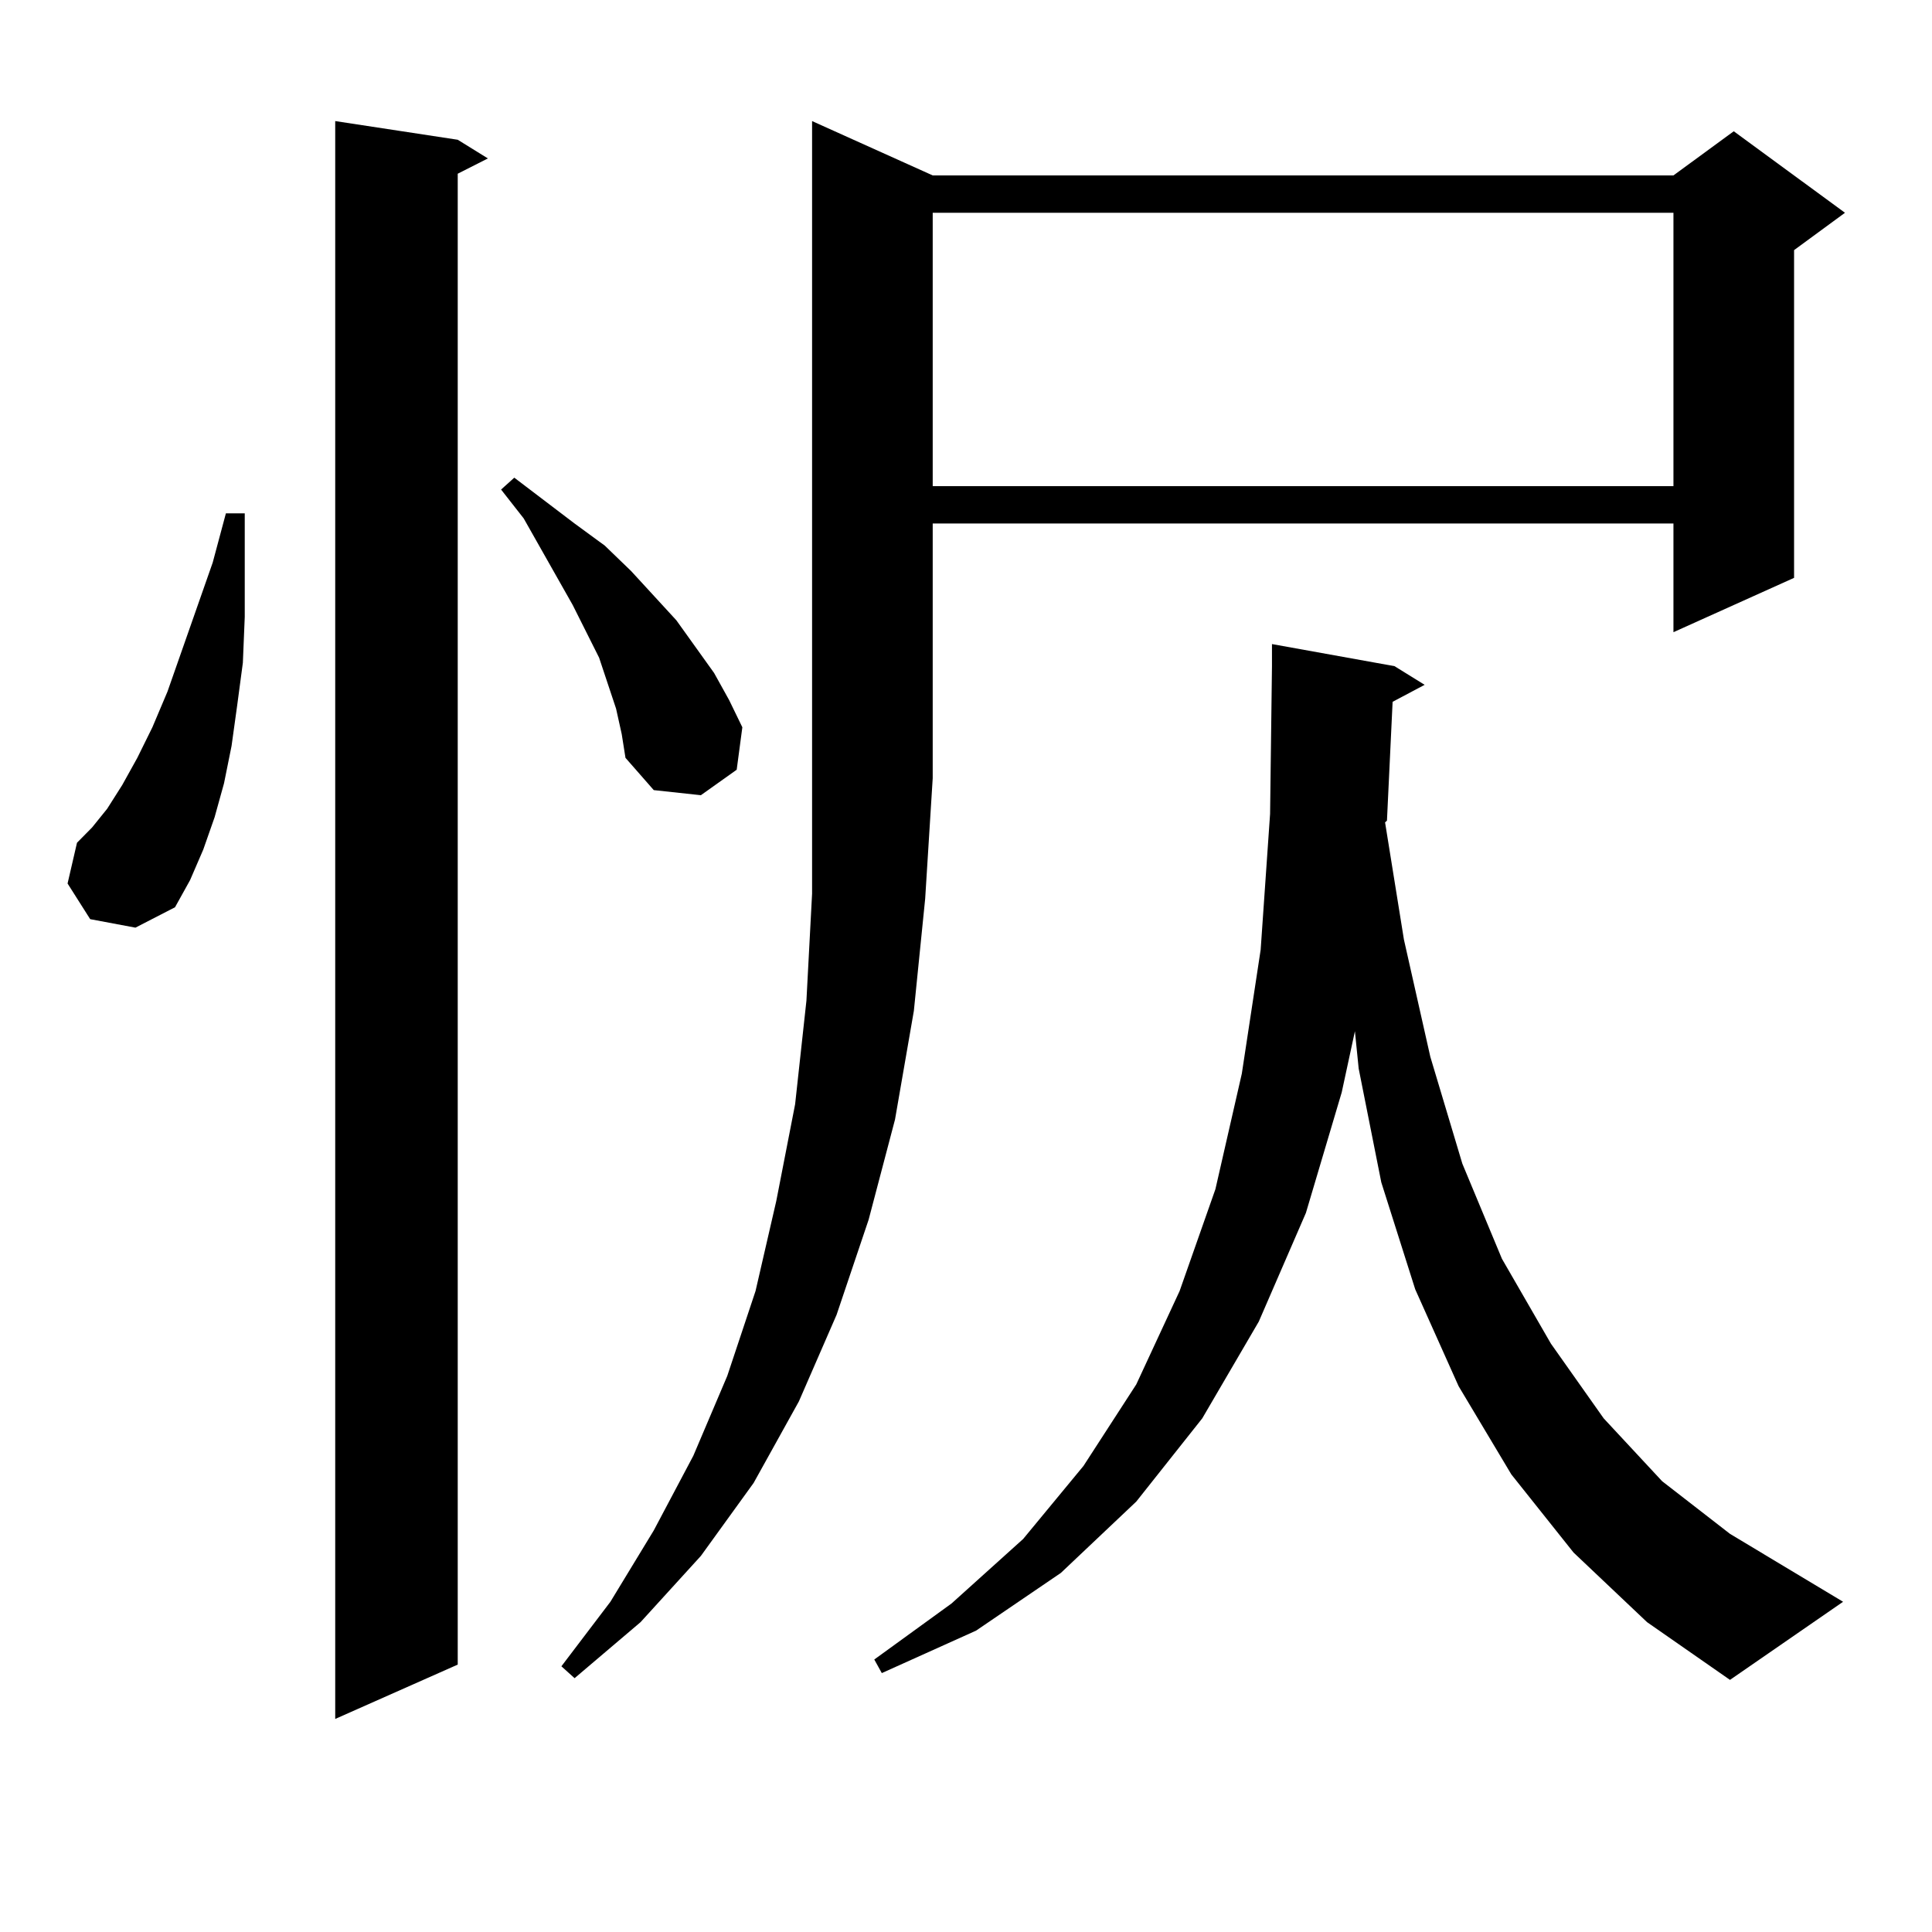 <?xml version="1.0" encoding="utf-8"?>
<!-- Generator: Adobe Illustrator 16.0.0, SVG Export Plug-In . SVG Version: 6.00 Build 0)  -->
<!DOCTYPE svg PUBLIC "-//W3C//DTD SVG 1.1//EN" "http://www.w3.org/Graphics/SVG/1.1/DTD/svg11.dtd">
<svg version="1.1" id="图层_1" xmlns="http://www.w3.org/2000/svg" xmlns:xlink="http://www.w3.org/1999/xlink" x="0px" y="0px"
	 width="1000px" height="1000px" viewBox="0 0 1000 1000" enable-background="new 0 0 1000 1000" xml:space="preserve">
<path d="M46.682,475.754l-11.707-18.457l4.878-21.094l7.805-7.91l7.805-9.668l7.805-12.305l7.805-14.063l7.805-15.82l7.805-18.457
	l23.414-66.797l6.829-25.488h9.756v28.125v25.488l-0.976,23.73l-2.927,21.973l-2.927,21.094l-3.902,19.336l-4.878,17.578
	l-5.854,16.699l-6.829,15.82l-7.805,14.063l-20.487,10.547L46.682,475.754z M236.921,72.336l15.609,9.668l-15.609,7.91v771.68
	l-63.413,28.125V62.668L236.921,72.336z M318.87,366.77l-8.78-26.367l-13.658-27.246l-25.365-44.824l-11.707-14.941l6.829-6.152
	l31.219,23.73l15.609,11.426l13.658,13.184l23.414,25.488l19.512,27.246l7.805,14.063l6.829,14.063l-2.927,21.973l-18.536,13.184
	l-24.39-2.637l-14.634-16.699l-1.951-12.305L318.87,366.77z M482.769,90.793h383.405l31.219-22.852l57.56,42.188l-26.341,19.336
	v169.629l-62.438,28.125v-56.25H482.769v131.836l-3.902,62.402l-5.854,58.008l-9.756,56.25l-13.658,51.855l-16.585,49.219
	l-19.512,44.824l-23.414,42.188l-27.316,37.793l-31.219,34.277l-34.146,29.004l-6.829-6.152l25.365-33.398l22.438-36.914
	l20.487-38.672l17.561-41.309l14.634-43.945l10.731-46.582l9.756-50.098l5.854-53.613l2.927-55.371V62.668L482.769,90.793z
	 M720.812,363.254l-2.927,61.523l-0.976,0.879l9.756,60.645l13.658,60.645l16.585,55.371l20.487,49.219l25.365,43.945l27.316,38.672
	l30.243,32.52l35.121,27.246l58.535,35.156l-58.535,40.43l-42.926-29.883l-38.048-36.035l-32.194-40.43l-27.316-45.703
	l-22.438-50.098l-17.561-55.371l-11.707-58.887l-1.951-19.336l-6.829,31.641l-18.536,62.402l-24.39,56.25l-29.268,50.098
	l-34.146,43.066l-39.023,36.914l-43.901,29.883l-48.779,21.973l-3.902-7.031l39.999-29.004l37.072-33.398l31.219-37.793
	l27.316-42.188l22.438-48.34l18.536-52.734l13.658-59.766l9.756-64.16l4.878-70.313l0.976-76.465v-11.426l63.413,11.426
	l15.609,9.668L720.812,363.254z M482.769,110.129v141.504h383.405V110.129H482.769z"/>
</svg>
